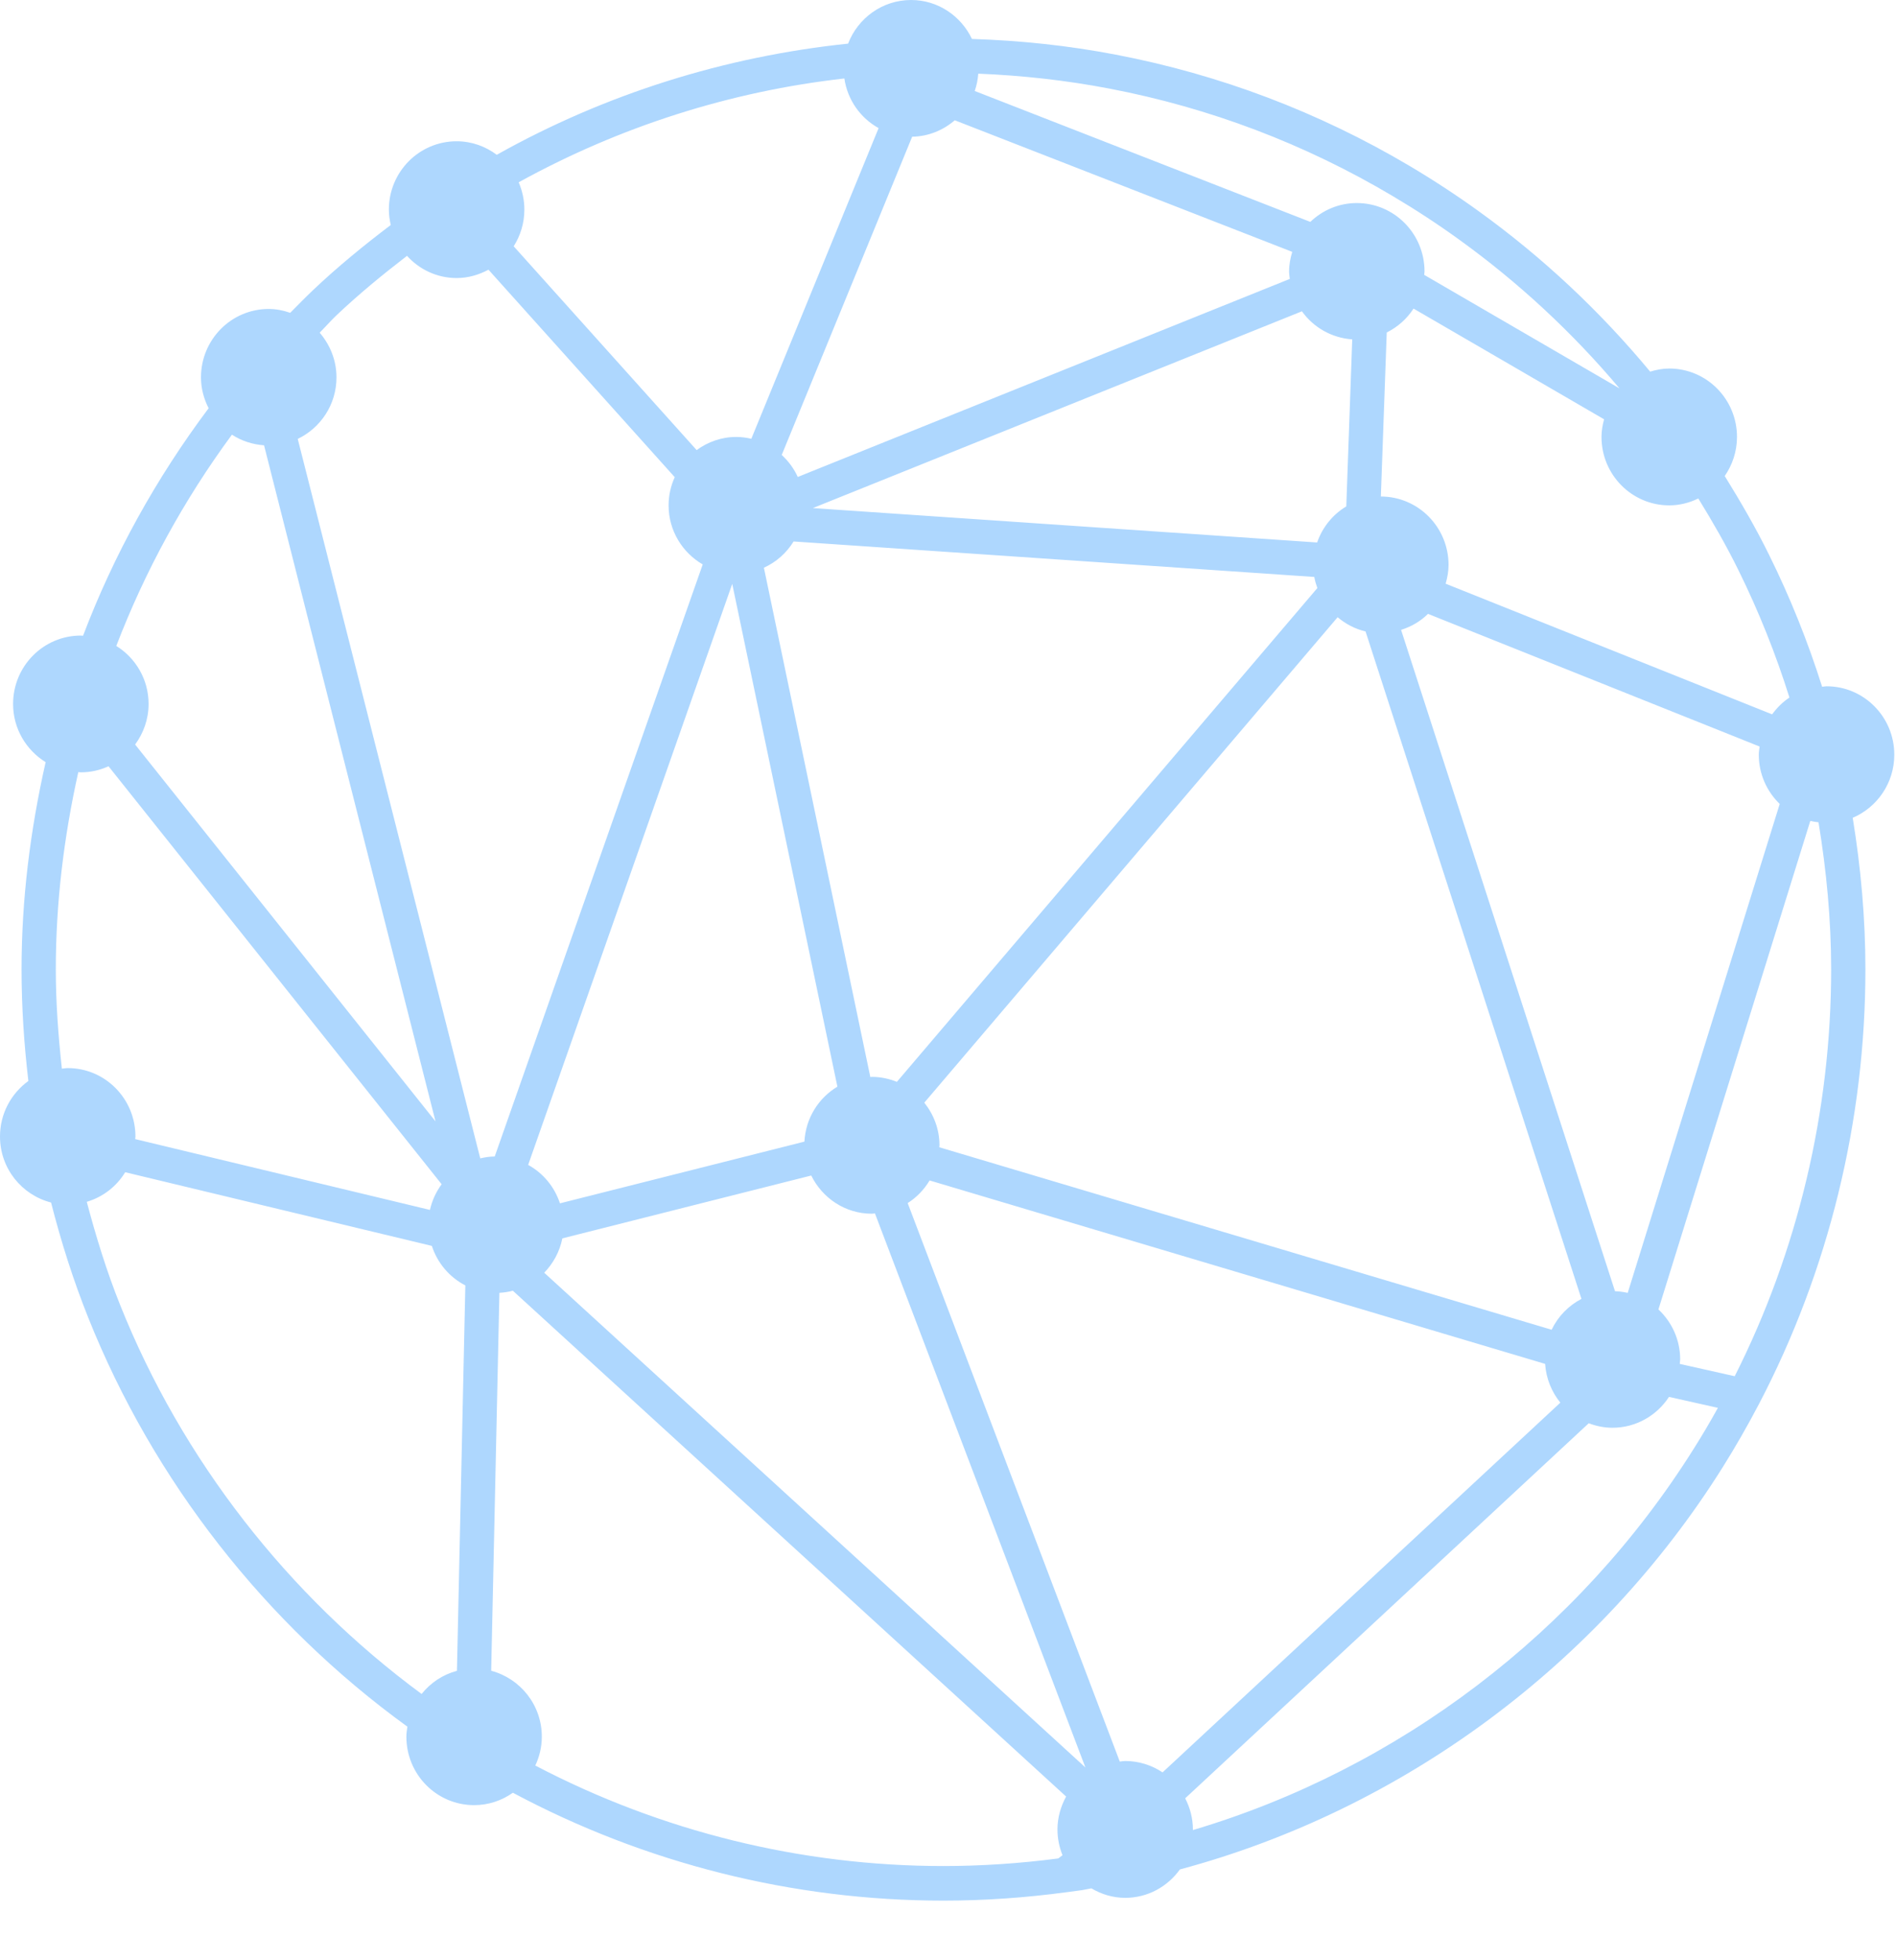 <svg width="30" height="31" viewBox="0 0 30 31" fill="none" xmlns="http://www.w3.org/2000/svg">
<path d="M28.901 10.853C28.877 10.853 28.854 10.859 28.831 10.861C28.606 10.148 28.326 9.45 27.994 8.779C27.785 8.354 27.544 7.938 27.29 7.528C27.411 7.353 27.484 7.14 27.484 6.91C27.484 6.312 27.004 5.828 26.412 5.828C26.306 5.828 26.206 5.848 26.11 5.877C25.317 4.921 24.41 4.071 23.401 3.343C23.055 3.093 22.689 2.853 22.312 2.629C20.869 1.773 19.301 1.179 17.653 0.864C16.902 0.72 16.14 0.64 15.379 0.616C15.206 0.253 14.842 0 14.416 0C13.961 0 13.575 0.287 13.419 0.69C11.465 0.894 9.575 1.487 7.86 2.448C7.682 2.315 7.464 2.234 7.225 2.234C6.633 2.234 6.153 2.718 6.153 3.315C6.153 3.399 6.165 3.48 6.183 3.558C5.755 3.882 5.339 4.222 4.951 4.59C4.829 4.706 4.711 4.827 4.592 4.947C4.485 4.91 4.372 4.886 4.252 4.886C3.66 4.886 3.18 5.37 3.18 5.968C3.18 6.144 3.226 6.309 3.301 6.456C2.471 7.563 1.801 8.772 1.314 10.054C1.302 10.054 1.291 10.051 1.279 10.051C0.687 10.051 0.207 10.535 0.207 11.133C0.207 11.523 0.414 11.862 0.722 12.053C0.48 13.122 0.341 14.218 0.341 15.331C0.341 15.92 0.38 16.51 0.449 17.095C0.178 17.291 0 17.61 0 17.973C0 18.478 0.344 18.898 0.808 19.017C0.966 19.636 1.159 20.245 1.395 20.835C2.427 23.418 4.202 25.681 6.446 27.306C6.438 27.359 6.43 27.411 6.43 27.465C6.43 28.063 6.91 28.547 7.502 28.547C7.73 28.547 7.941 28.474 8.115 28.351C10.206 29.467 12.543 30.057 14.928 30.057C15.568 30.057 16.225 30.012 16.883 29.923C16.884 29.923 16.884 29.923 16.885 29.923L17.122 29.891C17.172 29.883 17.22 29.871 17.269 29.863C17.427 29.956 17.608 30.013 17.804 30.013C18.161 30.013 18.475 29.835 18.669 29.564C22.19 28.62 25.298 26.327 27.26 23.2C27.459 22.883 27.651 22.548 27.831 22.205C27.831 22.204 27.832 22.204 27.832 22.203C28.933 20.1 29.516 17.724 29.516 15.331C29.516 14.525 29.444 13.724 29.315 12.933C29.701 12.769 29.973 12.384 29.973 11.935C29.973 11.338 29.493 10.853 28.901 10.853ZM26.412 7.992C26.577 7.992 26.732 7.951 26.872 7.883C27.102 8.257 27.32 8.636 27.51 9.023C27.829 9.67 28.098 10.343 28.314 11.031C28.207 11.102 28.116 11.193 28.04 11.297L22.874 9.231C22.901 9.136 22.92 9.038 22.92 8.934C22.92 8.337 22.441 7.853 21.849 7.852L21.942 5.258C22.115 5.172 22.262 5.042 22.366 4.88L23.98 5.817L25.381 6.631C25.357 6.721 25.34 6.813 25.34 6.91C25.34 7.507 25.82 7.992 26.412 7.992ZM14.625 17.438L21.165 9.761C21.292 9.868 21.441 9.947 21.607 9.986L25.023 20.541C24.818 20.648 24.652 20.818 24.551 21.029L22.684 20.473L14.862 18.143C14.863 18.133 14.865 18.123 14.865 18.112C14.865 17.856 14.773 17.623 14.625 17.438ZM12.955 13.13L12.087 8.978C12.282 8.89 12.445 8.744 12.557 8.563L20.796 9.124C20.806 9.185 20.824 9.243 20.844 9.3L15.616 15.436L14.191 17.109C14.068 17.059 13.934 17.03 13.794 17.03C13.786 17.03 13.779 17.033 13.771 17.033L12.955 13.13ZM13.25 17.185C12.951 17.364 12.748 17.683 12.728 18.054L8.86 19.03C8.774 18.768 8.593 18.552 8.357 18.422L8.398 18.305L11.586 9.234L13.25 17.185ZM12.861 8.035L14.085 7.543L20.6 4.923C20.781 5.176 21.068 5.344 21.396 5.367L21.302 8.008C21.088 8.137 20.924 8.338 20.841 8.579L12.861 8.035ZM22.169 9.961C22.331 9.91 22.477 9.825 22.595 9.708L27.842 11.806C27.837 11.849 27.829 11.891 27.829 11.935C27.829 12.242 27.957 12.517 28.16 12.714L25.755 20.446C25.69 20.431 25.623 20.422 25.554 20.42L22.169 9.961ZM15.479 1.165C16.173 1.193 16.868 1.27 17.553 1.401C19.14 1.704 20.648 2.276 22.037 3.101C22.4 3.316 22.753 3.547 23.086 3.788C24.028 4.467 24.878 5.256 25.625 6.142L22.535 4.347C22.535 4.328 22.54 4.311 22.54 4.293C22.54 3.695 22.06 3.211 21.468 3.211C21.183 3.211 20.925 3.325 20.733 3.509L15.423 1.439C15.453 1.352 15.472 1.26 15.479 1.165ZM14.433 2.162C14.691 2.158 14.925 2.059 15.107 1.902L20.447 3.983C20.417 4.082 20.397 4.184 20.397 4.293C20.397 4.333 20.404 4.372 20.408 4.411L12.841 7.455L12.623 7.543C12.562 7.409 12.475 7.292 12.369 7.195L14.177 2.786L14.433 2.162ZM8.207 2.883C9.802 2.004 11.55 1.445 13.36 1.241C13.41 1.581 13.615 1.867 13.902 2.026L11.888 6.939C11.811 6.921 11.732 6.91 11.65 6.91C11.415 6.91 11.199 6.989 11.023 7.118L8.128 3.895C8.234 3.727 8.297 3.529 8.297 3.315C8.297 3.162 8.264 3.016 8.207 2.883ZM3.67 6.874C3.818 6.971 3.992 7.029 4.178 7.042L6.891 17.734L2.138 11.774C2.27 11.594 2.351 11.374 2.351 11.133C2.351 10.744 2.146 10.405 1.84 10.215C2.296 9.028 2.91 7.905 3.67 6.874ZM0.979 16.9C0.922 16.379 0.883 15.855 0.883 15.331C0.883 14.272 1.012 13.228 1.239 12.21C1.253 12.211 1.265 12.214 1.279 12.214C1.436 12.214 1.583 12.179 1.717 12.118L6.988 18.728C6.901 18.847 6.836 18.984 6.803 19.134L2.139 18.014C2.14 18 2.143 17.987 2.143 17.973C2.143 17.375 1.663 16.891 1.072 16.891C1.04 16.891 1.01 16.898 0.979 16.9ZM7.23 26.423C7.006 26.482 6.813 26.612 6.671 26.789C4.555 25.229 2.877 23.082 1.898 20.63C1.687 20.103 1.519 19.557 1.373 19.006C1.629 18.93 1.844 18.763 1.981 18.538L6.833 19.703C6.922 19.976 7.113 20.199 7.363 20.328L7.23 26.423ZM4.711 6.941C5.072 6.768 5.324 6.399 5.324 5.968C5.324 5.696 5.221 5.451 5.058 5.261C5.147 5.172 5.23 5.076 5.321 4.989C5.675 4.654 6.052 4.344 6.44 4.046C6.635 4.261 6.914 4.397 7.225 4.397C7.408 4.397 7.578 4.346 7.729 4.265L10.676 7.546C10.615 7.682 10.579 7.832 10.579 7.992C10.579 8.393 10.798 8.74 11.119 8.926L7.828 18.289C7.749 18.29 7.673 18.301 7.599 18.319L4.711 6.941ZM16.812 29.339L16.744 29.39C16.132 29.47 15.522 29.51 14.928 29.51C12.67 29.51 10.458 28.961 8.47 27.921C8.535 27.782 8.573 27.629 8.573 27.465C8.573 26.962 8.232 26.544 7.772 26.422L7.902 20.445C7.975 20.441 8.046 20.43 8.115 20.412L16.869 28.411C16.785 28.566 16.732 28.741 16.732 28.931C16.732 29.075 16.761 29.213 16.812 29.339ZM8.611 20.127C8.753 19.981 8.856 19.794 8.898 19.584L12.836 18.59C13.012 18.947 13.373 19.194 13.794 19.194C13.811 19.194 13.827 19.19 13.844 19.189L17.174 27.951L8.611 20.127ZM18.395 28.029C18.225 27.916 18.022 27.849 17.804 27.849C17.775 27.849 17.747 27.855 17.718 27.858L14.362 19.026C14.504 18.936 14.622 18.813 14.709 18.668L24.448 21.569C24.464 21.801 24.551 22.012 24.689 22.182L18.395 28.029ZM26.802 22.907C24.977 25.817 22.122 27.978 18.875 28.941C18.875 28.937 18.875 28.934 18.875 28.931C18.875 28.753 18.829 28.587 18.753 28.439L25.138 22.508C25.255 22.552 25.381 22.579 25.513 22.579C25.887 22.579 26.216 22.385 26.408 22.091L27.182 22.264C27.06 22.485 26.933 22.7 26.802 22.907ZM27.448 21.764L26.712 21.599L26.578 21.569C26.579 21.545 26.585 21.522 26.585 21.497C26.585 21.185 26.451 20.905 26.241 20.708L28.644 12.982C28.686 12.993 28.73 12.999 28.774 13.004C28.9 13.771 28.974 14.549 28.974 15.331C28.974 17.566 28.447 19.785 27.448 21.764Z" fill="#AED7FE"/>
</svg>
